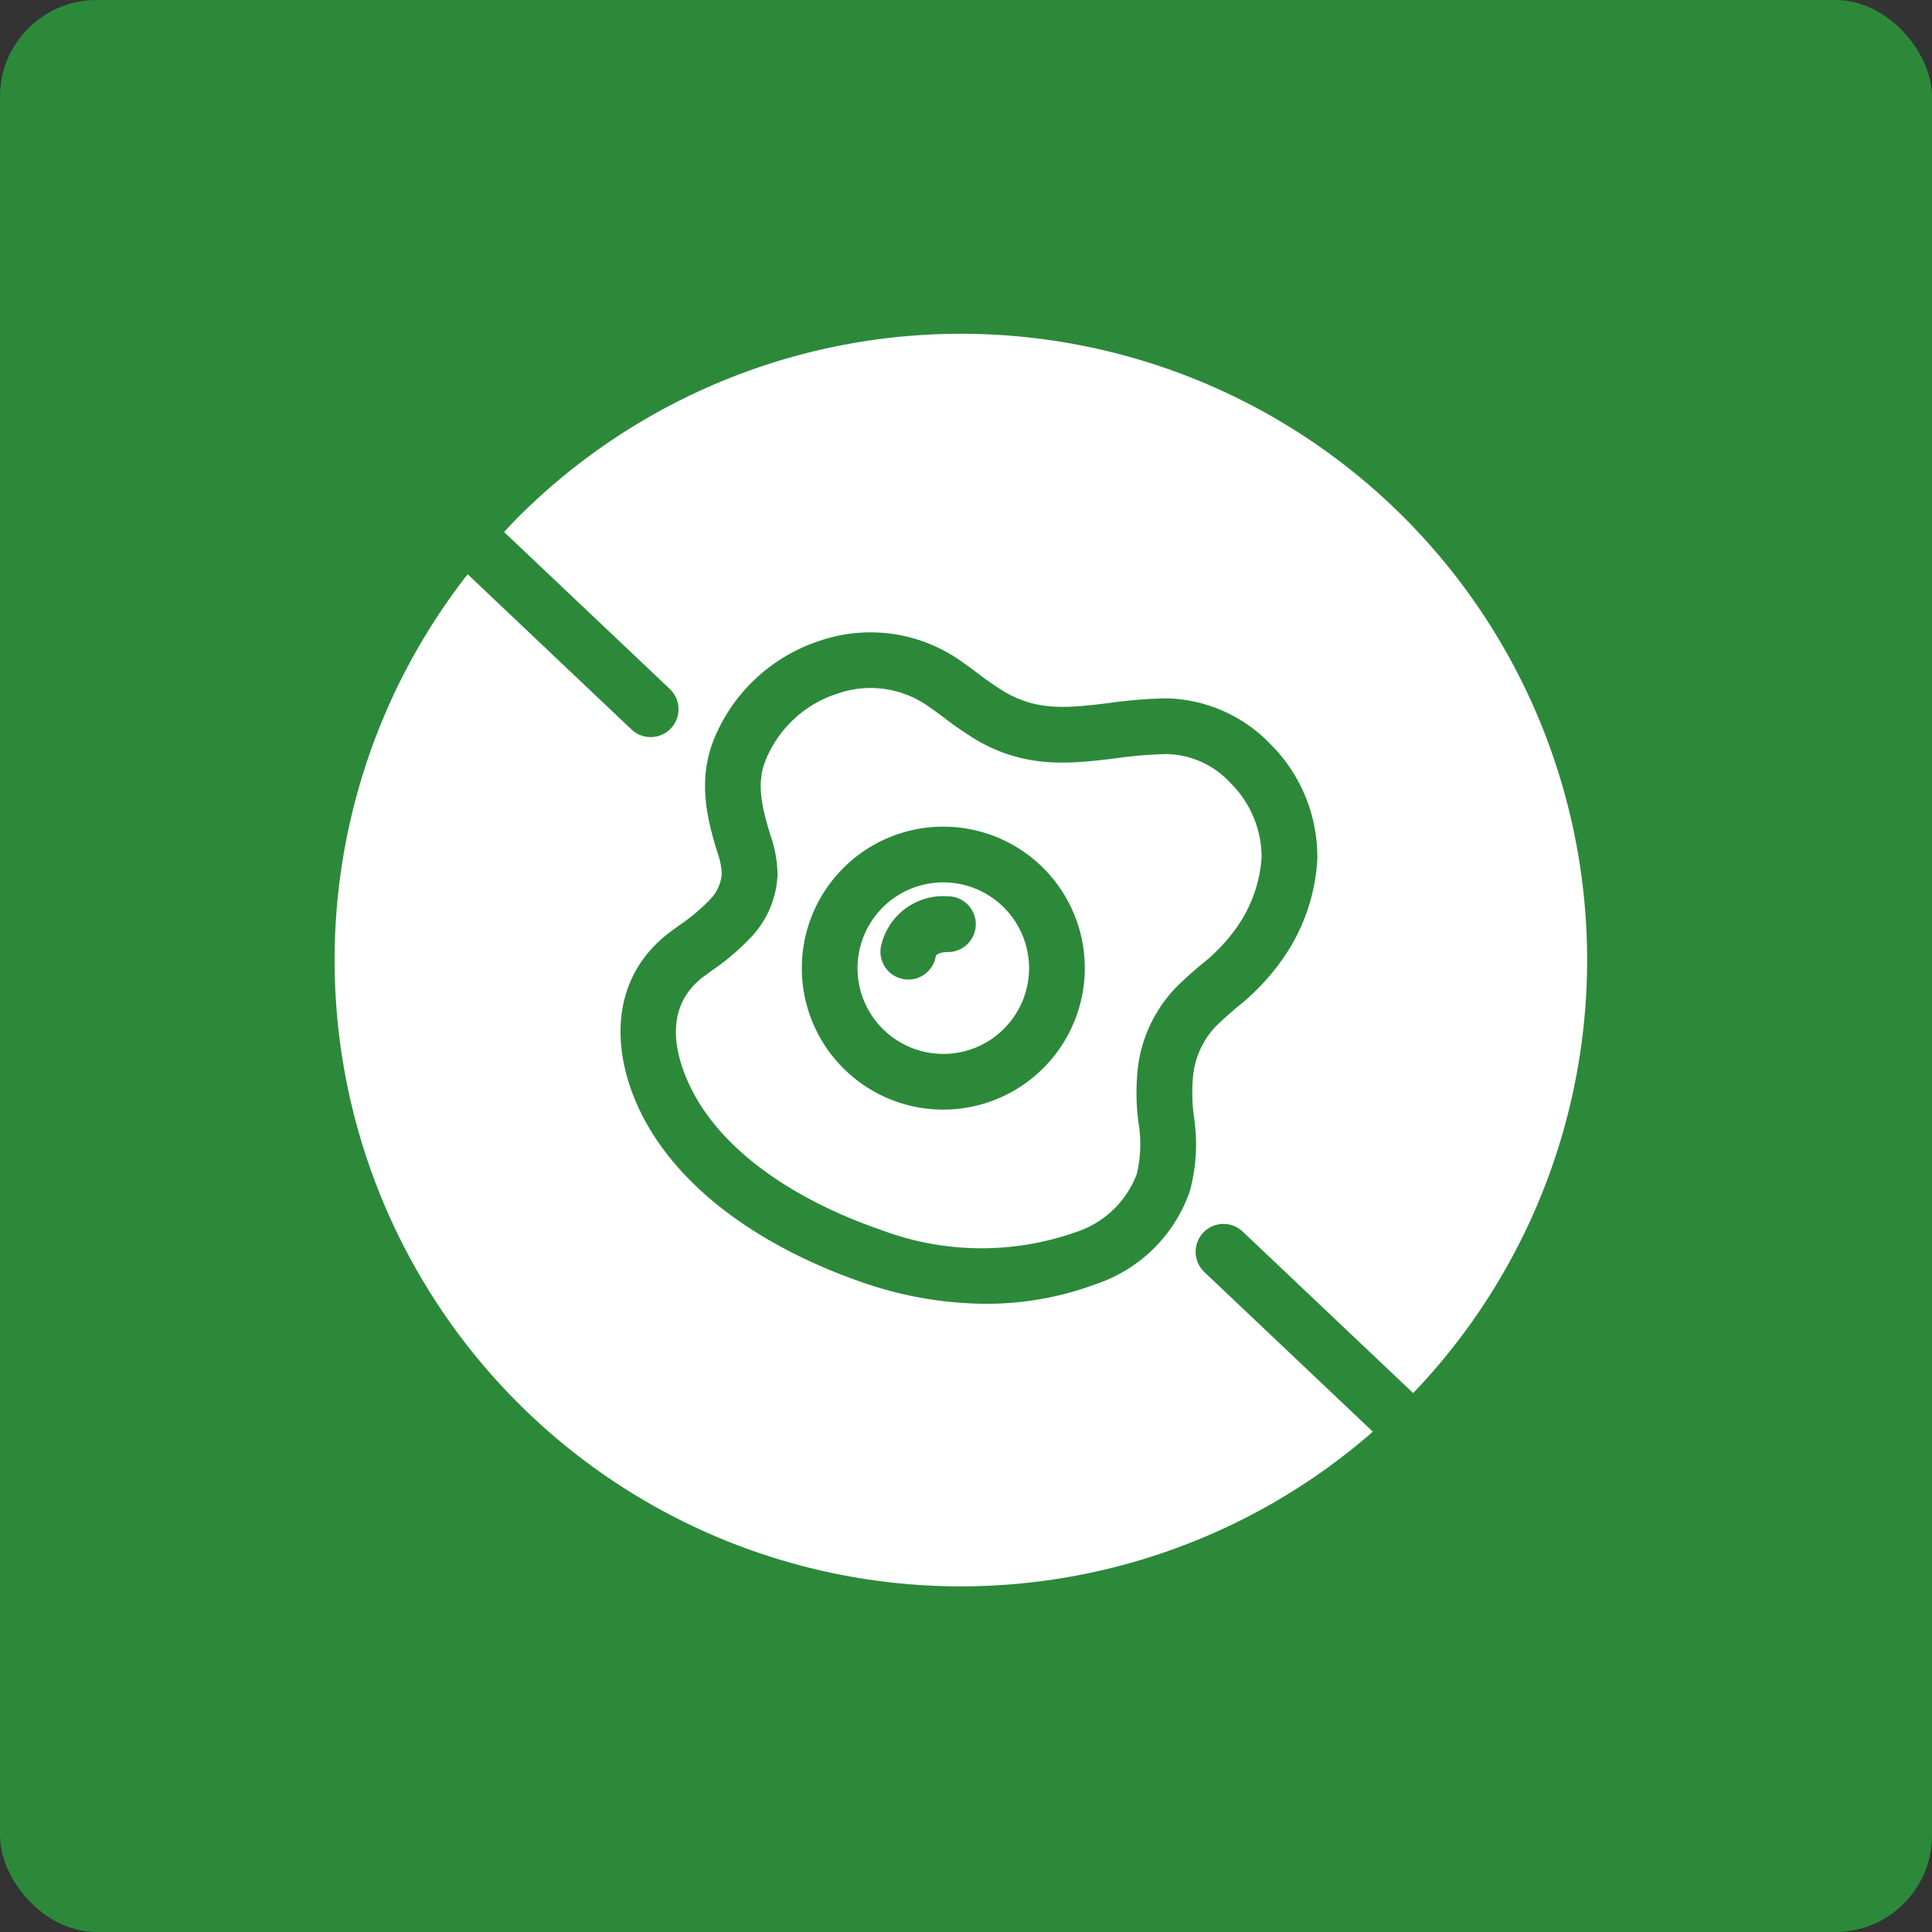 <svg xmlns="http://www.w3.org/2000/svg" width="120" height="120" viewBox="0 0 120 120">
  <rect x="0" y="0" width="120" height="120" fill="#333333" stroke="none"/>
  <g id="グループ_366" data-name="グループ 366" transform="translate(-724 -1588)">
    <rect id="長方形_1538" data-name="長方形 1538" width="120" height="120" rx="6" transform="translate(724 1588)" fill="#2c893a"/>
    <g id="グループ_350" data-name="グループ 350" transform="translate(744.769 1608.768)">
      <path id="パス_199" data-name="パス 199" d="M116.51,573.986a5.327,5.327,0,1,0,5.327,5.326A5.333,5.333,0,0,0,116.51,573.986Zm.288,4.329c-.627,0-.749.232-.75.234a1.731,1.731,0,0,1-1.709,1.472,1.828,1.828,0,0,1-.261-.02,1.73,1.73,0,0,1-1.452-1.971,3.951,3.951,0,0,1,4.171-3.178,1.731,1.731,0,0,1,0,3.462Z" transform="translate(-78.689 -539.948)" fill="#fff"/>
      <path id="パス_200" data-name="パス 200" d="M136.352,578.229a8.495,8.495,0,0,0,1.433-4.2,6.494,6.494,0,0,0-1.915-4.588,5.537,5.537,0,0,0-4.029-1.816,27.3,27.3,0,0,0-3.088.26c-2.721.335-5.536.68-8.619-1.1a20.72,20.72,0,0,1-2.041-1.395c-.4-.3-.8-.593-1.209-.866a6.221,6.221,0,0,0-5.43-.657,7.171,7.171,0,0,0-4.5,4.2c-.513,1.35-.276,2.678.343,4.658a7.656,7.656,0,0,1,.421,2.393,6,6,0,0,1-1.6,3.834,14.677,14.677,0,0,1-2.49,2.127l-.48.352c-3.526,2.625-.707,7.263-.106,8.166,2.837,4.265,8.167,6.578,11.091,7.578a17.626,17.626,0,0,0,12.144.133,6.026,6.026,0,0,0,3.756-3.6,8.1,8.1,0,0,0,.1-3.225,14.084,14.084,0,0,1-.02-3.494,8.722,8.722,0,0,1,2.369-4.884c.5-.5,1.013-.942,1.512-1.372A11.043,11.043,0,0,0,136.352,578.229ZM118.014,589.71a8.788,8.788,0,1,1,8.789-8.789A8.8,8.8,0,0,1,118.014,589.71Z" transform="translate(-80.193 -541.557)" fill="#fff"/>
      <path id="パス_201" data-name="パス 201" d="M137.069,602.738a1.731,1.731,0,1,1,2.382-2.512l10.577,10.019a38.894,38.894,0,0,0-55.612-54.384c-.293.293-.571.6-.854.9l10.295,9.751a1.731,1.731,0,0,1-2.382,2.513L91.3,559.386a38.894,38.894,0,0,0,56.223,53.257Zm-6.743.736a19.4,19.4,0,0,1-6.862,1.224,23.548,23.548,0,0,1-7.621-1.322c-3.339-1.141-9.45-3.819-12.854-8.935-2.7-4.053-3.457-9.6.922-12.861l.507-.372a11.961,11.961,0,0,0,1.932-1.615,2.576,2.576,0,0,0,.734-1.587,4.526,4.526,0,0,0-.263-1.322h0c-.635-2.028-1.232-4.405-.275-6.922a10.663,10.663,0,0,1,6.675-6.26,9.736,9.736,0,0,1,8.4,1.061c.468.309.92.644,1.37.98a18.03,18.03,0,0,0,1.705,1.174c2.079,1.2,4.014.963,6.466.662a29.925,29.925,0,0,1,3.482-.286,9.22,9.22,0,0,1,6.53,2.856,9.873,9.873,0,0,1,2.9,7.11,11.865,11.865,0,0,1-1.958,5.935,14.088,14.088,0,0,1-3.028,3.281c-.44.38-.89.767-1.335,1.209a5.25,5.25,0,0,0-1.385,2.946,11.172,11.172,0,0,0,.043,2.653,11.166,11.166,0,0,1-.25,4.6A9.286,9.286,0,0,1,130.326,603.474Z" transform="translate(-83.022 -544.486)" fill="#fff"/>
    </g>
  </g>
</svg>
